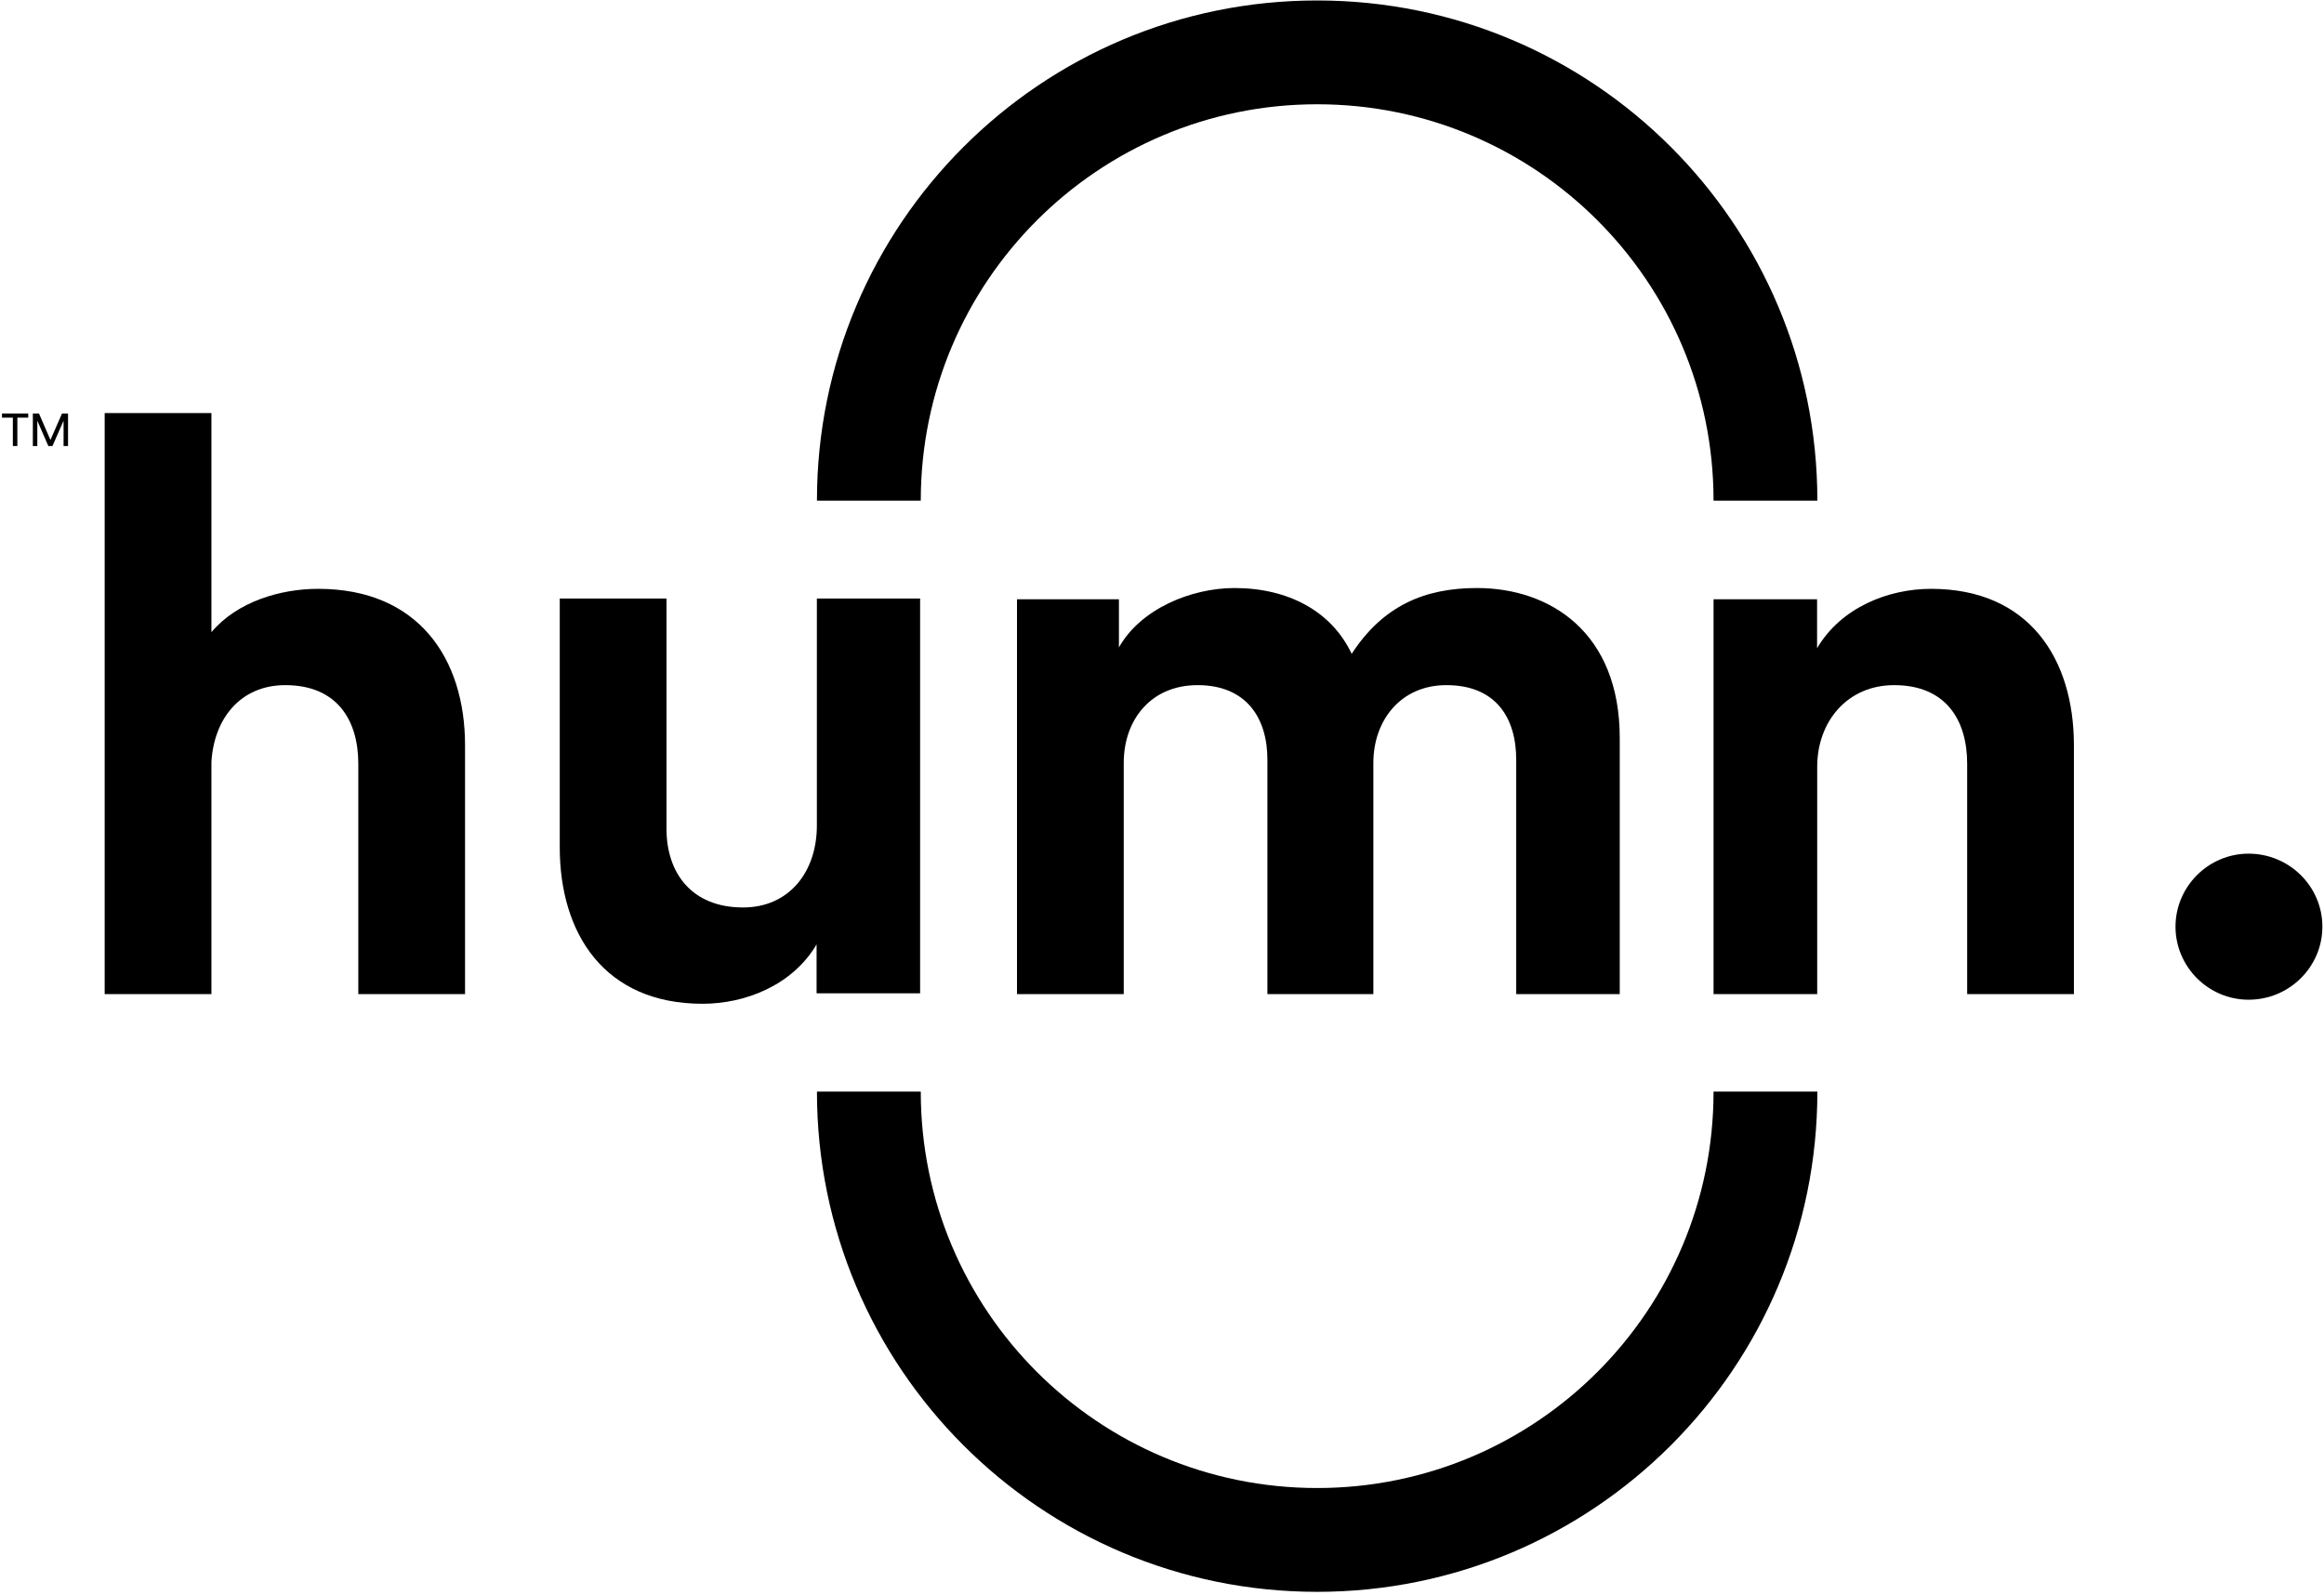 <?xml version="1.0" encoding="UTF-8"?>
<svg width="561px" height="385px" viewBox="0 0 561 385" version="1.1" xmlns="http://www.w3.org/2000/svg" xmlns:xlink="http://www.w3.org/1999/xlink">
    <!-- Generator: Sketch 63.1 (92452) - https://sketch.com -->
    <title>Group 19</title>
    <desc>Created with Sketch.</desc>
    <g id="Page-1" stroke="none" stroke-width="1" fill="none" fill-rule="evenodd">
        <g id="Group-19" fill="#000000">
            <path d="M51.036,239.998 L25.269,239.998 L25.269,99.727 L51.036,99.727 L51.036,152.619 C57.236,145.256 67.698,142.158 76.806,142.158 C101.023,142.158 112.26,159.012 112.26,179.938 L112.26,239.998 L86.493,239.998 L86.493,184.393 C86.493,173.738 81.261,165.407 68.861,165.407 C58.011,165.407 51.618,173.545 51.036,184.007 L51.036,239.998 Z" id="Fill-1"></path>
            <path d="M245.497,239.998 L245.497,144.677 L270.103,144.677 L270.103,156.299 C275.333,147.001 287.539,141.964 298.001,141.964 C310.982,141.964 321.444,147.582 326.288,157.851 C333.844,146.226 343.919,141.964 356.512,141.964 C374.144,141.964 390.998,152.619 390.998,178.193 L390.998,239.998 L366.006,239.998 L366.006,183.425 C366.006,173.157 360.97,165.407 349.149,165.407 C338.106,165.407 331.52,173.931 331.52,184.2 L331.52,239.998 L305.946,239.998 L305.946,183.425 C305.946,173.157 300.714,165.407 289.089,165.407 C277.852,165.407 271.264,173.738 271.264,184.2 L271.264,239.998 L245.497,239.998 Z" id="Fill-3"></path>
            <path d="M438.662,239.998 L413.64,239.998 L413.64,144.677 L438.632,144.677 L438.632,156.495 C444.446,146.612 455.875,142.158 466.144,142.158 C489.78,142.158 500.63,159.012 500.63,179.938 L500.63,239.998 L474.863,239.998 L474.863,184.393 C474.863,173.738 469.631,165.407 457.232,165.407 C445.995,165.407 438.662,174.124 438.662,185.167 L438.662,239.998 Z" id="Fill-5"></path>
            <path d="M197.187,144.493 L222.111,144.493 L222.111,239.814 L197.119,239.814 L197.119,227.996 C191.305,237.879 179.875,242.334 169.607,242.334 C145.971,242.334 135.121,225.479 135.121,204.554 L135.121,144.493 L160.888,144.493 L160.888,200.098 C160.888,210.753 166.962,219.084 179.362,219.084 C190.599,219.084 197.187,210.367 197.187,199.324 L197.187,144.493 Z" id="Fill-7"></path>
            <path d="M542.786,206.093 C552.666,206.093 560.609,214.035 560.609,223.722 C560.609,233.409 552.666,241.354 542.786,241.354 C533.099,241.354 525.155,233.409 525.155,223.722 C525.155,214.035 533.099,206.093 542.786,206.093" id="Fill-9"></path>
            <polygon id="Fill-11" points="4.189 100.831 4.189 107.681 3.103 107.681 3.103 100.831 0.478 100.831 0.478 99.823 6.816 99.823 6.816 100.831"></polygon>
            <polygon id="Fill-13" points="15.347 107.681 15.347 101.563 12.664 107.681 11.668 107.681 9.008 101.563 9.008 107.681 7.931 107.681 7.931 99.823 9.407 99.823 12.177 106.219 14.971 99.823 16.424 99.823 16.424 107.681"></polygon>
            <path d="M222.269,120.882 C222.269,120.875 222.269,120.867 222.269,120.86 C222.269,68.014 265.108,25.174 317.954,25.174 C370.799,25.174 413.639,68.014 413.639,120.86 C413.639,120.867 413.639,120.875 413.639,120.882 L438.701,120.882 C438.701,120.875 438.701,120.867 438.701,120.86 C438.701,54.173 384.641,0.112 317.954,0.112 C251.267,0.112 197.206,54.173 197.206,120.86 C197.206,120.867 197.206,120.875 197.206,120.882 L222.269,120.882 Z" id="Fill-15"></path>
            <path d="M222.269,263.535 C222.269,263.543 222.269,263.551 222.269,263.558 C222.269,316.403 265.108,359.243 317.954,359.243 C370.799,359.243 413.639,316.403 413.639,263.558 C413.639,263.551 413.639,263.543 413.639,263.535 L438.701,263.535 C438.701,263.543 438.701,263.551 438.701,263.558 C438.701,330.245 384.641,384.306 317.954,384.306 C251.267,384.306 197.206,330.245 197.206,263.558 C197.206,263.551 197.206,263.543 197.206,263.535 L222.269,263.535 Z" id="Fill-17"></path>
        </g>
    </g>
</svg>